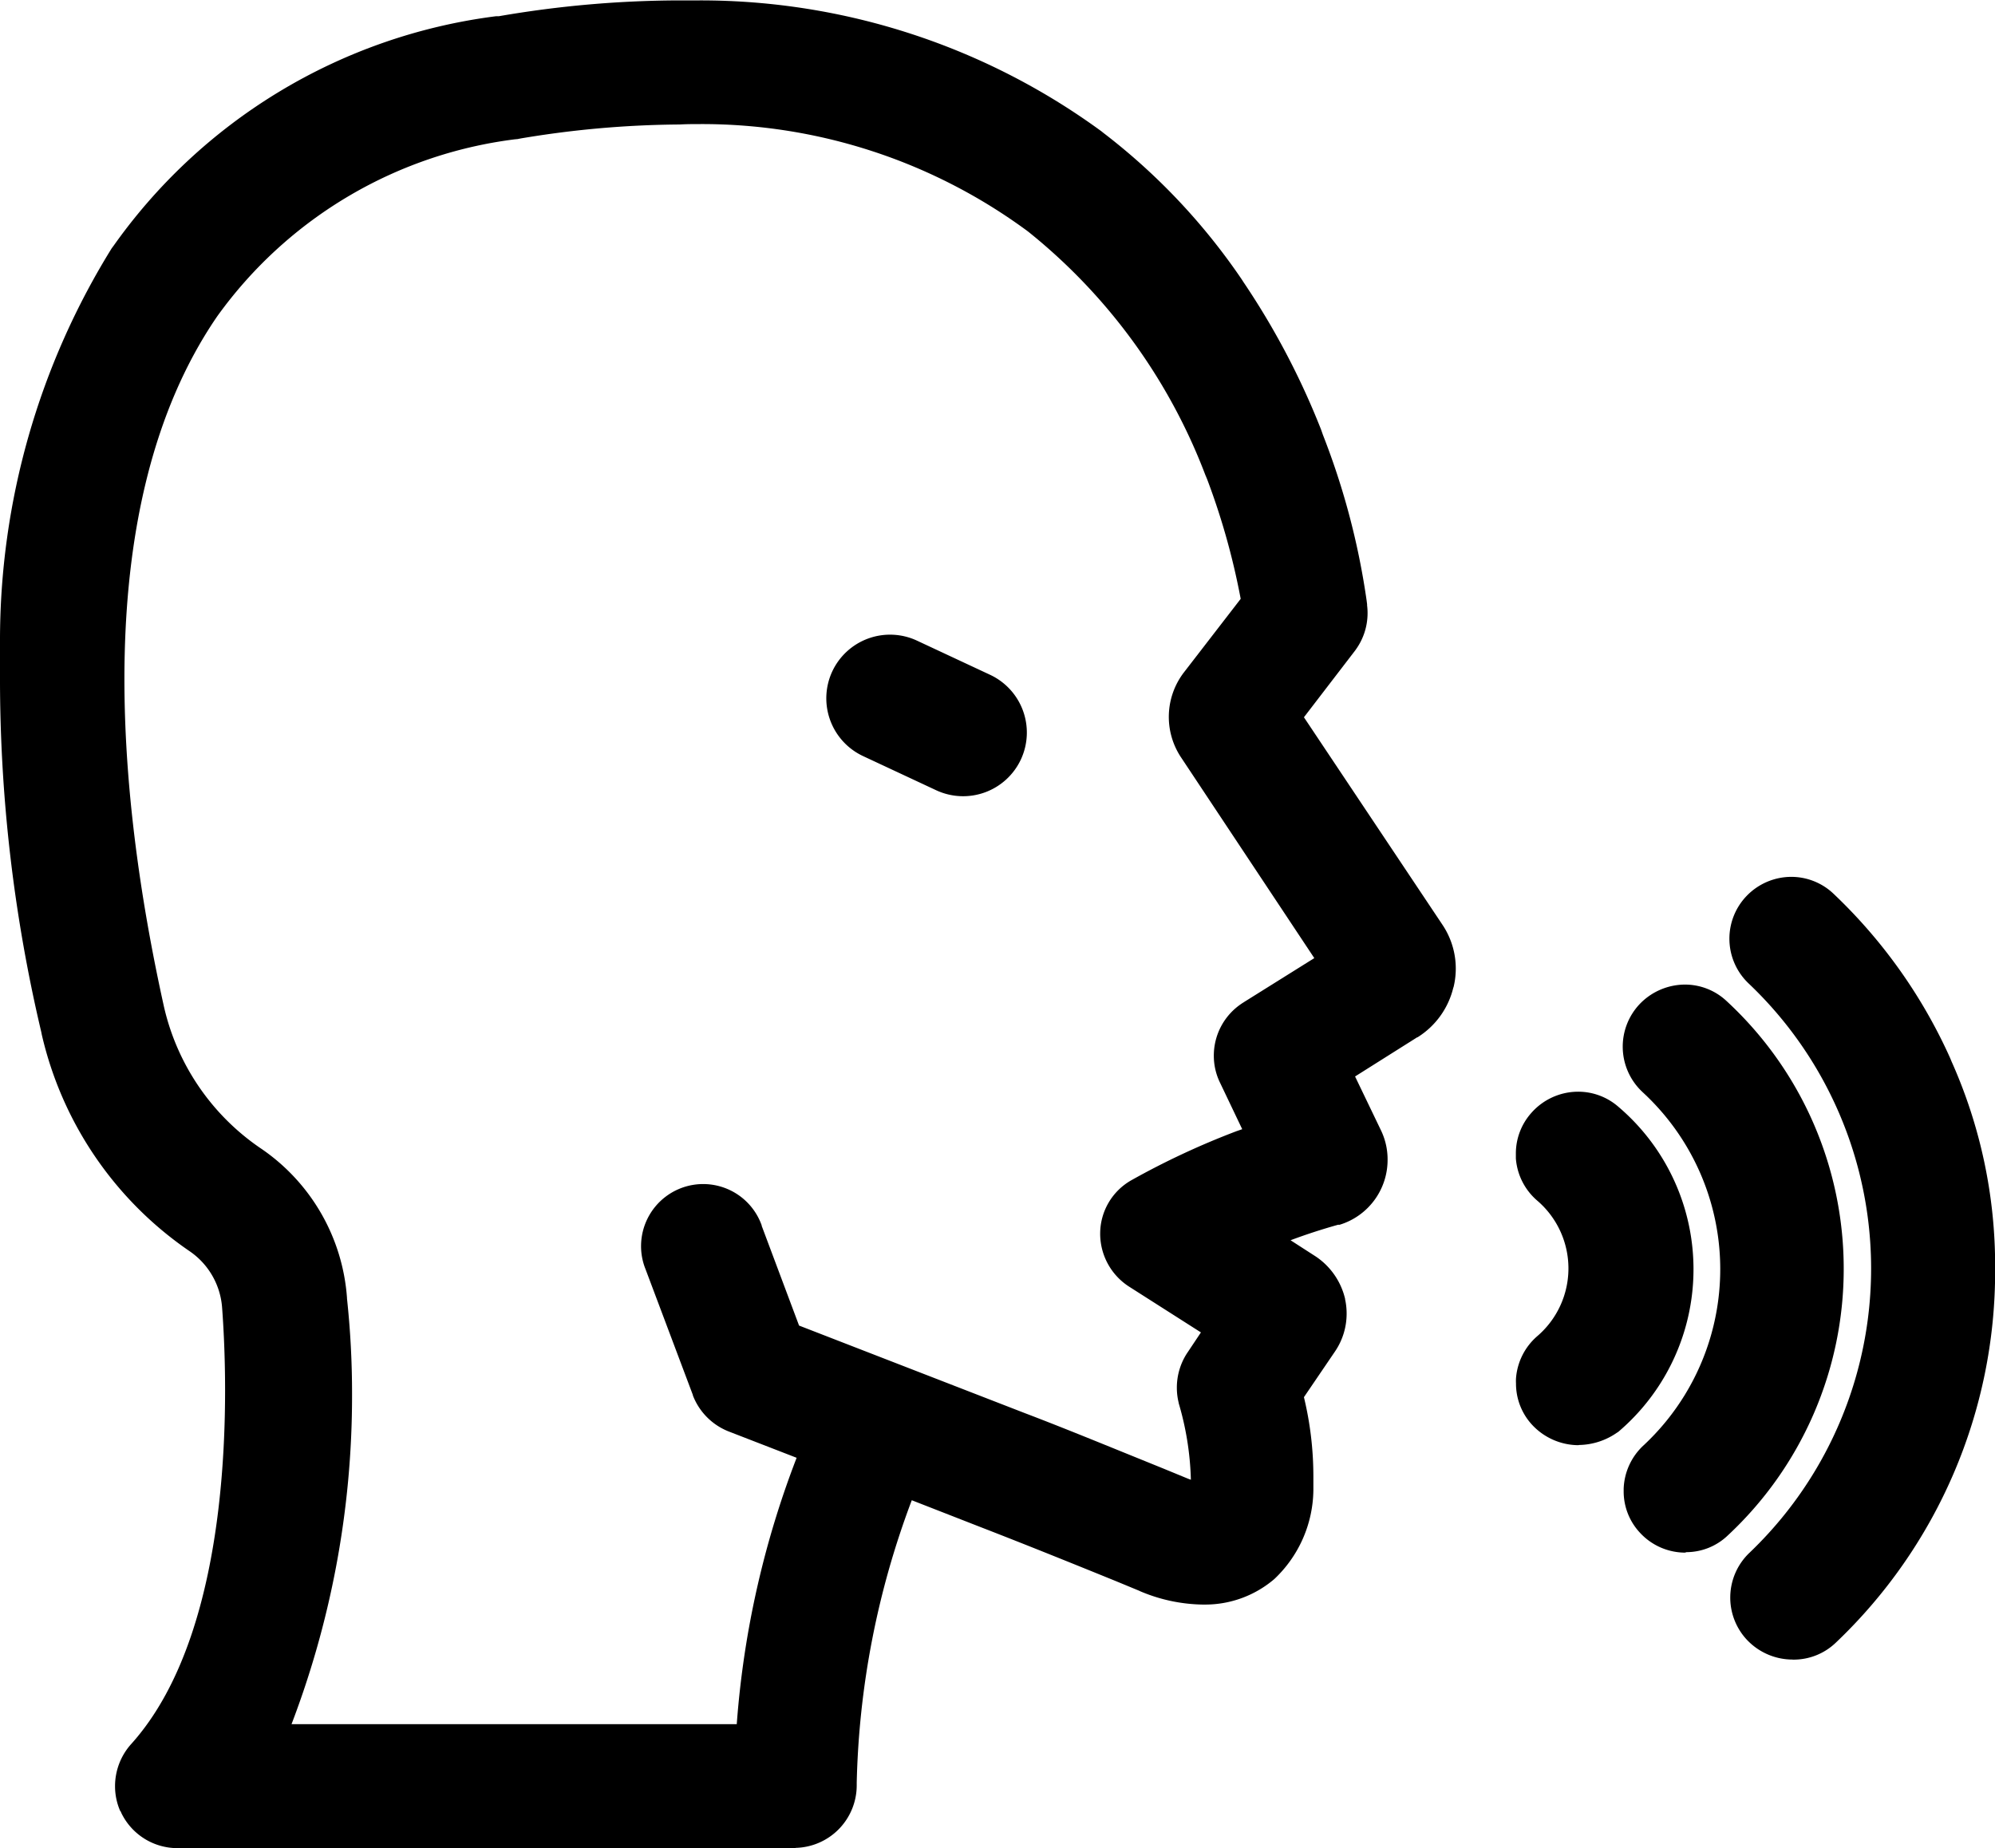 <svg xmlns="http://www.w3.org/2000/svg" width="30" height="27.794" viewBox="0 0 30 27.794"><g transform="translate(0.006 0.006)"><path d="M12.035,27.382h-9.3a.452.452,0,0,1-.335-.756h0c1.678-1.851,1.607-5.462,1.5-6.926a1.6,1.6,0,0,0-.7-1.21l-.005,0a4.926,4.926,0,0,1-2.027-2.969l-.006-.033A22.632,22.632,0,0,1,.556,10.2c0-.117,0-.235,0-.353v.017c0-.043,0-.094,0-.144A10.713,10.713,0,0,1,2.184,4.029l-.026.045A7.867,7.867,0,0,1,7.62.785l.038,0c3.562-.591,6.484-.039,8.7,1.639a8.994,8.994,0,0,1,2,2.12l.02.032A11.1,11.1,0,0,1,19.491,6.71l.026.076a10.4,10.4,0,0,1,.631,2.4l.007.057a.421.421,0,0,1,0,.049.468.468,0,0,1-.089.276v0L19.1,10.836l2.261,3.412a.7.7,0,0,1,.122.4.709.709,0,0,1-.02.168v-.005a.738.738,0,0,1-.327.463l0,0-1.3.819.575,1.2a.528.528,0,0,1,.055.236.541.541,0,0,1-.39.518h0a10.359,10.359,0,0,0-1.679.634l.063-.027,1.15.733a.573.573,0,0,1,.236.343v0a.5.5,0,0,1,.012.112.529.529,0,0,1-.092.3v0L19.178,21a4.946,4.946,0,0,1,.175,1.32c0,.049,0,.1,0,.144V22.46c0,.018,0,.04,0,.062A1.255,1.255,0,0,1,17.4,23.563l0,0-.362-.149c-.677-.276-1.379-.559-2.073-.827l-1.437-.559a12.861,12.861,0,0,0-1.053,4.863v.028a.46.46,0,0,1-.439.459h0Zm-8.384-.907h7.942a13.453,13.453,0,0,1,1.129-4.837l-.034.086-1.5-.583a.465.465,0,0,1-.259-.265v0l-.719-1.891a.448.448,0,0,1-.036-.177.454.454,0,0,1,.886-.142v0l.638,1.7,3.59,1.395c.7.268,1.4.559,2.088.835l.362.149c.268.11.5.134.583.063.031-.031.3-.315-.078-1.758a.456.456,0,0,1-.013-.112.467.467,0,0,1,.078-.26v0l.479-.709-1.5-.954a.471.471,0,0,1-.213-.393h0a.443.443,0,0,1,.226-.382h0a11.439,11.439,0,0,1,2.012-.89l.083-.024-.565-1.185a.452.452,0,0,1-.043-.2A.461.461,0,0,1,19,15.563h0l1.5-.938-2.277-3.435a.609.609,0,0,1-.1-.338.616.616,0,0,1,.126-.373v0L19.228,9.2a10.872,10.872,0,0,0-.593-2.162l.025.075a9.072,9.072,0,0,0-2.842-3.934L15.8,3.16c-2-1.545-4.689-2.034-7.99-1.482A6.971,6.971,0,0,0,2.93,4.557l-.015.021C.9,7.549,1.339,12.04,2.053,15.286A4.006,4.006,0,0,0,3.694,17.72l.014.009a2.506,2.506,0,0,1,1.1,1.895v.008c.134,1.741.127,4.76-1.158,6.847Z" transform="translate(-0.074 -0.073)"/><path d="M11.962,27.788h-9.3a.937.937,0,0,1-.847-.536l0-.006L1.8,27.226a.929.929,0,0,1-.076-.37.947.947,0,0,1,.236-.626h0c1.6-1.766,1.456-5.474,1.374-6.569a1.127,1.127,0,0,0-.487-.849l0,0A5.416,5.416,0,0,1,.622,15.552l-.007-.036a23.12,23.12,0,0,1-.621-5.388c0-.122,0-.244,0-.366v.018c0-.039,0-.086,0-.133A11.184,11.184,0,0,1,1.7,3.686l-.028.047A8.33,8.33,0,0,1,7.454.238l.041,0A16.113,16.113,0,0,1,10.208,0h0c.091,0,.2,0,.307,0a10.209,10.209,0,0,1,6.071,1.99l-.029-.02a9.483,9.483,0,0,1,2.112,2.229l.021.033A11.487,11.487,0,0,1,19.86,6.455l.028.08a11.156,11.156,0,0,1,.656,2.485l.008.063V9.1a.905.905,0,0,1,.007.113.936.936,0,0,1-.172.543l0,0-.018.025-.767,1L21.684,13.9a1.183,1.183,0,0,1,.166.948l0-.008a1.216,1.216,0,0,1-.54.754l-.005,0-.934.589.389.809a1.006,1.006,0,0,1,.1.447,1.019,1.019,0,0,1-.721.974l-.007,0h-.016c-.254.071-.494.15-.715.233l.383.247a1.06,1.06,0,0,1,.437.634l0,.007a.986.986,0,0,1,.023.215,1.008,1.008,0,0,1-.173.567l0,0-.469.69a5.074,5.074,0,0,1,.142,1.2c0,.066,0,.131,0,.2v0a1.867,1.867,0,0,1-.587,1.335h0a1.6,1.6,0,0,1-1.044.384h-.033a2.494,2.494,0,0,1-.956-.207l.017.006-.365-.151c-.622-.253-1.349-.547-2.062-.823l-1.009-.394a12.825,12.825,0,0,0-.828,4.248v.04a.941.941,0,0,1-.919.94h0ZM4.373,25.924h6.7a13.976,13.976,0,0,1,.937-4.1l-.033.095-1.032-.4a.949.949,0,0,1-.532-.54l0-.006L9.7,19.078a.92.92,0,0,1-.066-.345.934.934,0,0,1,1.814-.311l0,.007.562,1.5L15.4,21.244c.505.192,1.015.4,1.508.6l.584.237.367.151.043.016a4.445,4.445,0,0,0-.192-1.181l.009.031v-.006a.938.938,0,0,1-.028-.228.95.95,0,0,1,.155-.522l0,0,.007-.01.2-.3-1.081-.689a.946.946,0,0,1-.434-.8v0h0a.923.923,0,0,1,.47-.8l0,0a11.75,11.75,0,0,1,1.582-.738l.084-.029-.334-.7a.921.921,0,0,1-.093-.407.939.939,0,0,1,.419-.782l0,0,.011-.008,1.081-.676-2.012-3.031a1.1,1.1,0,0,1,.049-1.263l0,0L18.651,9a10.655,10.655,0,0,0-.531-1.868l.025.073a8.607,8.607,0,0,0-2.685-3.724l-.017-.013a8.246,8.246,0,0,0-4.913-1.608c-.1,0-.208,0-.312.006h.015a14.881,14.881,0,0,0-2.5.226l.089-.013A6.508,6.508,0,0,0,3.257,4.756l-.013.019C1.327,7.6,1.759,11.962,2.455,15.113A3.523,3.523,0,0,0,3.9,17.254l.012.008a2.974,2.974,0,0,1,1.3,2.251v.01a13.316,13.316,0,0,1,.076,1.447,13.842,13.842,0,0,1-.948,5.052l.032-.095Z" transform="translate(0 0)"/><path d="M27.256,23.81a.479.479,0,0,1-.346-.157h0a.451.451,0,0,1,.046-.638h0a1.821,1.821,0,0,0-.005-2.763l0,0a.452.452,0,1,1,.591-.684h0a2.729,2.729,0,0,1,.018,4.141l0,0a.548.548,0,0,1-.3.1h0Z" transform="translate(-3.526 -2.561)"/><path d="M27.183,24.216a.957.957,0,0,1-.7-.311h0l-.009-.01a.912.912,0,0,1-.229-.607.768.768,0,0,1,0-.077v0a.932.932,0,0,1,.318-.633h0a1.342,1.342,0,0,0,0-2.041l0,0a.929.929,0,0,1-.32-.633v0c0-.022,0-.048,0-.074a.916.916,0,0,1,.23-.608h0a.939.939,0,0,1,.705-.322h0a.919.919,0,0,1,.608.228h0a3.208,3.208,0,0,1,.022,4.866l0,0-.023.02-.026.017a1.023,1.023,0,0,1-.564.182h0Z" transform="translate(-3.454 -2.488)"/><path d="M29.106,25.183h0a.449.449,0,0,1-.3-.78h0a4.1,4.1,0,0,0-.013-6.017l0,0a.452.452,0,0,1,.615-.662h0A5,5,0,0,1,31,21.4v0h0v.028a4.846,4.846,0,0,1-.445,2.036l.012-.03a4.937,4.937,0,0,1-1.163,1.626l0,0a.422.422,0,0,1-.294.12h0Z" transform="translate(-3.769 -2.317)"/><path d="M29.034,25.588h0a.927.927,0,0,1-.676-.293h0a.909.909,0,0,1-.251-.629c0-.013,0-.025,0-.038v0a.932.932,0,0,1,.3-.654h0a3.62,3.62,0,0,0-.016-5.312l0,0-.006-.006a.932.932,0,0,1-.038-1.317h0a.948.948,0,0,1,.681-.294h0a.915.915,0,0,1,.629.25h0a5.476,5.476,0,0,1,1.759,4.027v0h0a5.475,5.475,0,0,1-1.745,4.009l0,0a.905.905,0,0,1-.625.25h0Z" transform="translate(-3.697 -2.244)"/><path d="M30.962,26.543a.468.468,0,0,1-.331-.142h0a.45.45,0,0,1,.016-.638h0a6.389,6.389,0,0,0-.013-9.255l0,0a.451.451,0,1,1,.624-.653h0A7.323,7.323,0,0,1,32.9,18.17l.018.046a7.048,7.048,0,0,1,.614,2.9v.049a7.222,7.222,0,0,1-2.259,5.255l0,0a.44.44,0,0,1-.3.118H30.96Z" transform="translate(-4.013 -2.07)"/><path d="M30.889,26.95a.944.944,0,0,1-.67-.281l-.008-.008a.93.93,0,0,1,.03-1.316h0a5.91,5.91,0,0,0-.011-8.562l0,0a.928.928,0,0,1-.031-1.317h0a.935.935,0,0,1,.67-.287h0a.922.922,0,0,1,.641.258h0a7.828,7.828,0,0,1,1.75,2.468l.02.049a7.521,7.521,0,0,1,.656,3.1V21.1a7.7,7.7,0,0,1-2.4,5.6l0,0a.915.915,0,0,1-.63.251H30.89Z" transform="translate(-3.94 -1.998)"/><path d="M17.229,12.861a.959.959,0,0,1-1.273.464h0l-1.1-.514a.959.959,0,0,1-.464-1.273h0a.959.959,0,0,1,1.273-.464h0l1.1.514a.959.959,0,0,1,.464,1.273Z" transform="translate(-1.883 -1.446)"/></g></svg>